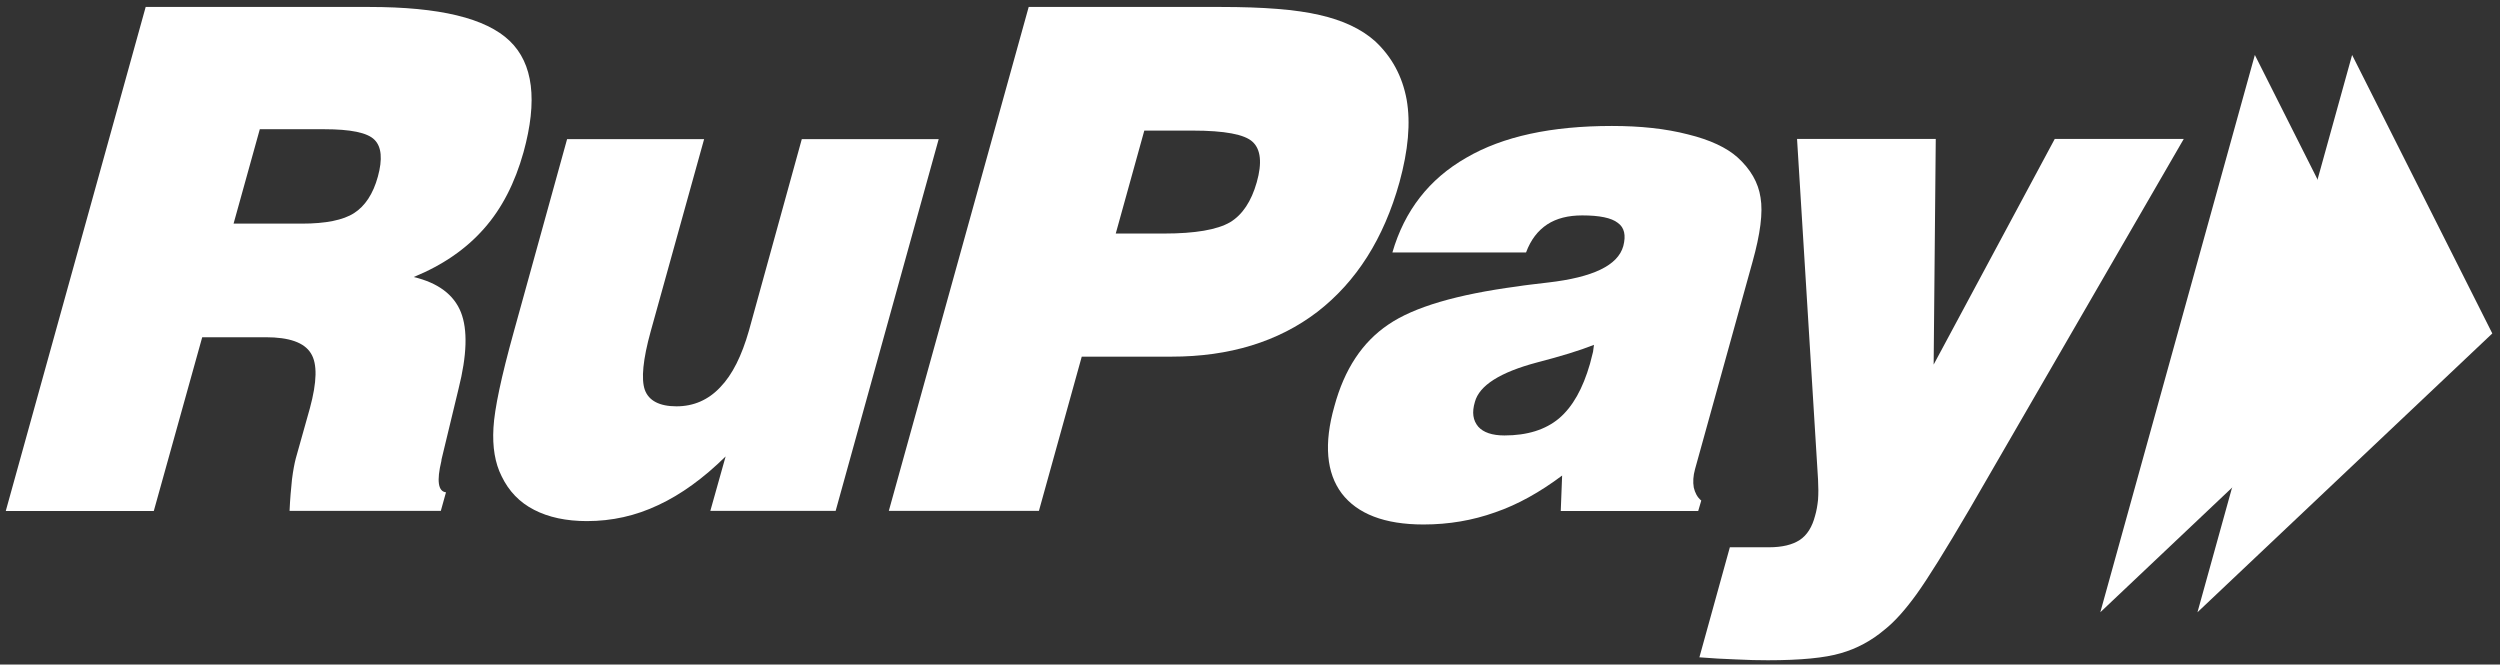 <svg width="237" height="63" viewBox="0 0 237 63" fill="none" xmlns="http://www.w3.org/2000/svg">
<rect x="0" y="0" width="237" height="63" fill="#333333" stroke="none"/>
<path d="M222.98 5.211L236.27 31.611L208.32 58.041L222.98 5.211Z" fill="white"/>
<path d="M213.76 5.211L227.05 31.611L199.11 58.041L213.76 5.211Z" fill="white"/>
<path d="M22.15 21.2H28.61C30.87 21.2 32.53 20.87 33.57 20.2C34.6 19.54 35.37 18.39 35.82 16.75C36.28 15.08 36.17 13.91 35.5 13.25C34.83 12.57 33.23 12.25 30.72 12.25H24.63L22.14 21.21L22.15 21.2ZM0.55 48.43L13.81 0.66H35.01C41.64 0.66 46.06 1.71 48.32 3.88C50.55 6.02 50.98 9.53 49.63 14.43C48.82 17.33 47.58 19.77 45.87 21.69C44.18 23.61 41.96 25.14 39.22 26.26C41.54 26.82 43.02 27.93 43.69 29.59C44.35 31.25 44.27 33.68 43.47 36.86L41.86 43.54L41.84 43.71C41.39 45.58 41.53 46.59 42.28 46.67L41.79 48.43H27.45C27.5 47.31 27.59 46.3 27.68 45.45C27.79 44.58 27.92 43.92 28.04 43.46L29.38 38.69C30.05 36.21 30.1 34.48 29.47 33.49C28.84 32.47 27.42 31.97 25.19 31.97H19.17L14.58 48.44H0.56L0.55 48.43Z" fill="white"/>
<path d="M88.99 13.18L79.22 48.43H67.34L68.79 43.27C66.7 45.33 64.56 46.88 62.41 47.88C60.26 48.9 58.01 49.4 55.64 49.4C53.68 49.4 52 49.04 50.63 48.33C49.26 47.63 48.23 46.56 47.55 45.14C46.93 43.91 46.67 42.38 46.78 40.55C46.88 38.75 47.52 35.73 48.7 31.48L53.76 13.19H66.75L61.69 31.4C60.95 34.07 60.77 35.94 61.13 36.96C61.5 37.98 62.51 38.52 64.13 38.52C65.75 38.52 67.14 37.92 68.28 36.71C69.44 35.51 70.32 33.72 71 31.34L76.01 13.19H88.99V13.18Z" fill="white"/>
<path d="M105.77 22.14H110.35C113.31 22.14 115.38 21.78 116.61 21.07C117.79 20.36 118.63 19.08 119.14 17.28C119.66 15.45 119.52 14.16 118.75 13.45C118 12.74 116.1 12.38 113.05 12.38H108.48L105.77 22.15V22.14ZM84.26 48.43L97.52 0.66H115.73C119.76 0.66 122.87 0.9 125.09 1.42C127.3 1.92 129.04 2.74 130.33 3.88C131.94 5.37 132.94 7.22 133.35 9.44C133.74 11.66 133.5 14.24 132.67 17.28C131.18 22.62 128.59 26.7 124.88 29.57C121.17 32.4 116.55 33.81 111.07 33.81H102.55L98.49 48.43H84.27H84.26Z" fill="white"/>
<path d="M151.11 32.691C149.73 33.241 147.94 33.781 145.71 34.361C142.21 35.291 140.24 36.541 139.82 38.101C139.52 39.101 139.64 39.861 140.14 40.451C140.62 40.991 141.45 41.281 142.62 41.281C144.78 41.281 146.51 40.741 147.8 39.661C149.09 38.561 150.05 36.851 150.73 34.491C150.85 33.991 150.95 33.621 151.02 33.351L151.11 32.681V32.691ZM147.96 48.431L148.09 45.081C146 46.651 143.87 47.841 141.74 48.571C139.61 49.331 137.36 49.721 134.94 49.721C131.25 49.721 128.68 48.711 127.2 46.781C125.74 44.841 125.49 42.061 126.5 38.511C127.45 35.001 129.15 32.431 131.61 30.771C134.05 29.101 138.13 27.911 143.85 27.151C144.58 27.031 145.54 26.931 146.77 26.781C151 26.291 153.38 25.171 153.89 23.321C154.15 22.311 154 21.571 153.36 21.121C152.76 20.651 151.63 20.421 150 20.421C148.65 20.421 147.56 20.701 146.68 21.271C145.79 21.861 145.12 22.721 144.67 23.931H132C133.15 19.971 135.48 16.971 138.99 14.961C142.48 12.921 147.09 11.941 152.81 11.941C155.5 11.941 157.89 12.191 160.02 12.741C162.15 13.261 163.7 14.011 164.71 14.911C165.95 16.031 166.69 17.311 166.9 18.731C167.14 20.151 166.88 22.171 166.14 24.821L160.69 44.471C160.51 45.121 160.48 45.691 160.57 46.221C160.69 46.721 160.9 47.141 161.28 47.451L160.99 48.441H147.95L147.96 48.431Z" fill="white"/>
<path d="M161.1 62.322L163.99 51.882H167.7C168.95 51.882 169.93 51.642 170.61 51.192C171.32 50.732 171.8 49.942 172.07 48.892C172.21 48.422 172.29 47.932 172.35 47.382C172.39 46.792 172.39 46.172 172.35 45.452L170.36 13.172H183.51L183.31 34.562L194.79 13.172H207.02L186.72 48.252C184.42 52.182 182.74 54.872 181.68 56.342C180.63 57.792 179.63 58.922 178.67 59.682C177.42 60.742 176.02 61.492 174.51 61.922C172.99 62.372 170.68 62.592 167.59 62.592C166.7 62.592 165.67 62.572 164.56 62.512C163.46 62.472 162.28 62.412 161.08 62.312" fill="white"/>
</svg>
